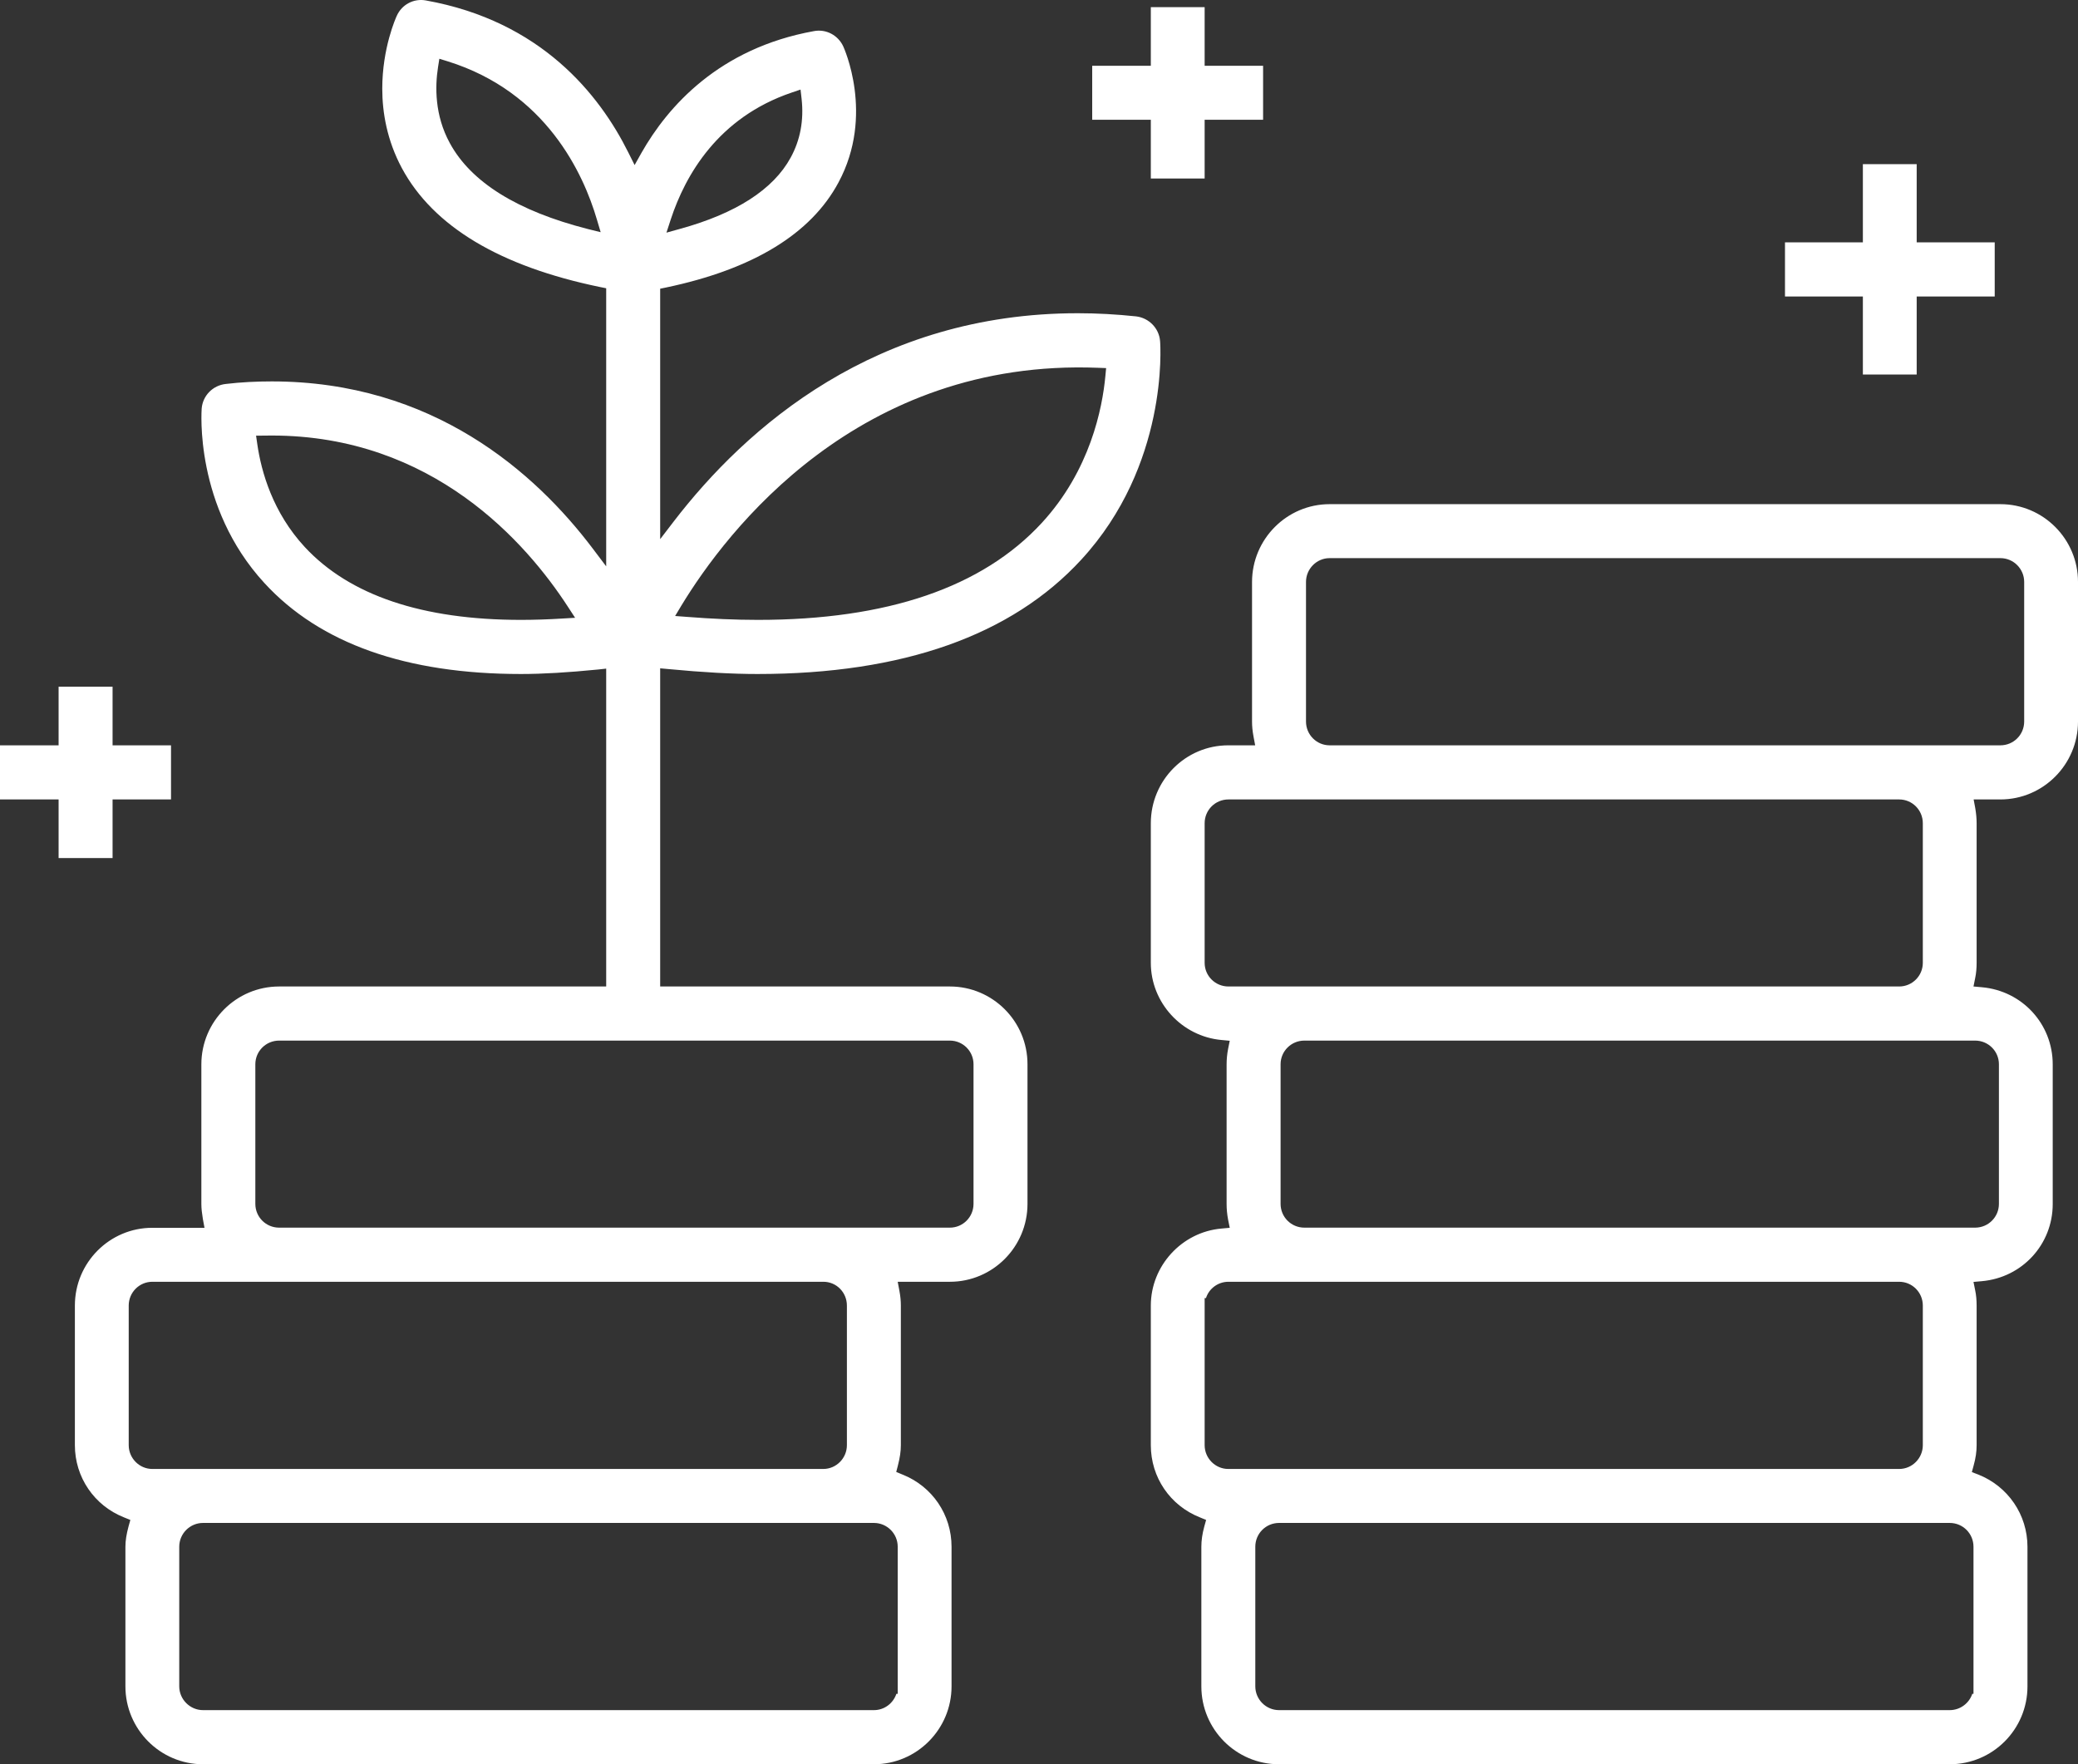 <?xml version="1.0" encoding="UTF-8"?>
<svg width="139px" height="118px" viewBox="0 0 139 118" version="1.1" xmlns="http://www.w3.org/2000/svg" xmlns:xlink="http://www.w3.org/1999/xlink">
    <rect x="0" y="0" width="139" height="118" fill="#333333" stroke="none"/>
    <!-- Generator: Sketch 62 (91390) - https://sketch.com -->
    <title>investimenti</title>
    <desc>Created with Sketch.</desc>
    <g id="Page-1" stroke="none" stroke-width="1" fill="none" fill-rule="evenodd">
        <g id="Platensis01" transform="translate(-4724, -472)" fill="#FFFFFF">
            <path d="M4859.4,520.26 C4859.4,521.14 4858.69,521.85 4857.809,521.85 L4812.94,521.85 C4812.07,521.85 4811.36,521.14 4811.36,520.26 L4811.36,510.92 C4811.36,510.05 4812.07,509.33 4812.94,509.33 L4857.809,509.33 C4858.69,509.33 4859.4,510.05 4859.4,510.92 L4859.4,520.26 Z M4856.12,541.599 C4857,541.599 4857.71,542.309 4857.71,543.179 L4857.71,552.52 C4857.71,553.4 4857,554.11 4856.12,554.11 L4811.25,554.11 C4810.37,554.11 4809.66,553.4 4809.66,552.52 L4809.66,543.179 C4809.66,542.309 4810.37,541.599 4811.25,541.599 L4856.12,541.599 Z M4856.009,575.45 L4856.009,585.29 L4855.929,585.29 C4855.719,585.92 4855.12,586.38 4854.42,586.38 L4809.559,586.38 C4808.679,586.38 4807.969,585.66 4807.969,584.79 L4807.969,575.45 C4807.969,574.57 4808.679,573.86 4809.559,573.86 L4854.42,573.86 C4855.299,573.86 4856.009,574.57 4856.009,575.45 L4856.009,575.45 Z M4804.58,568.66 L4804.58,558.82 L4804.67,558.82 C4804.87,558.19 4805.469,557.73 4806.17,557.73 L4851.04,557.73 C4851.91,557.73 4852.62,558.44 4852.62,559.32 L4852.62,568.66 C4852.62,569.53 4851.91,570.25 4851.04,570.25 L4806.16,570.25 C4805.29,570.25 4804.58,569.53 4804.58,568.66 L4804.58,568.66 Z M4806.17,537.98 C4805.29,537.98 4804.58,537.27 4804.58,536.4 L4804.58,527.06 C4804.58,526.18 4805.29,525.47 4806.17,525.47 L4851.04,525.47 C4851.91,525.47 4852.62,526.18 4852.62,527.06 L4852.62,536.4 C4852.62,537.27 4851.91,537.98 4851.04,537.98 L4806.17,537.98 Z M4857.809,505.72 L4812.94,505.72 C4810.08,505.72 4807.75,508.06 4807.75,510.93 L4807.75,520.27 C4807.75,520.57 4807.78,520.89 4807.849,521.26 L4807.96,521.85 L4806.16,521.85 C4803.299,521.85 4800.98,524.19 4800.98,527.06 L4800.98,536.4 C4800.98,539.059 4803.049,541.32 4805.71,541.559 L4806.259,541.61 L4806.15,542.15 C4806.08,542.51 4806.049,542.86 4806.049,543.19 L4806.049,552.53 C4806.049,552.86 4806.08,553.21 4806.15,553.58 L4806.259,554.12 L4805.71,554.17 C4803.049,554.4 4800.98,556.67 4800.98,559.32 L4800.98,568.66 C4800.98,570.809 4802.269,572.7 4804.269,573.49 L4804.679,573.66 L4804.559,574.09 C4804.42,574.599 4804.36,575.03 4804.36,575.46 L4804.36,584.79 C4804.36,587.67 4806.69,590 4809.549,590 L4854.42,590 C4857.29,590 4859.62,587.67 4859.62,584.79 L4859.62,575.46 C4859.62,573.309 4858.32,571.41 4856.32,570.62 L4855.9,570.46 L4856.019,570.02 C4856.16,569.52 4856.219,569.08 4856.219,568.66 L4856.219,559.32 C4856.219,558.96 4856.19,558.61 4856.12,558.29 L4856.009,557.74 L4856.57,557.69 C4859.269,557.45 4861.309,555.23 4861.309,552.53 L4861.309,543.19 C4861.309,540.49 4859.269,538.27 4856.57,538.03 L4856.009,537.98 L4856.12,537.429 C4856.19,537.099 4856.219,536.76 4856.219,536.4 L4856.219,527.06 C4856.219,526.75 4856.19,526.42 4856.129,526.06 L4856.019,525.47 L4857.809,525.47 C4860.67,525.47 4863,523.13 4863,520.26 L4863,510.92 C4863,508.05 4860.67,505.72 4857.809,505.72 L4857.809,505.72 Z M4797.94,497.15 C4797.74,499.31 4796.92,503.46 4793.69,506.97 C4789.71,511.29 4783.339,513.46 4774.7,513.46 C4773.19,513.46 4771.61,513.39 4769.96,513.26 L4769.16,513.2 L4769.58,512.5 C4772.61,507.51 4781.41,495.96 4797.469,496.6 L4797.99,496.62 L4797.94,497.15 Z M4787.54,541.599 C4788.41,541.599 4789.12,542.309 4789.12,543.179 L4789.12,552.52 C4789.12,553.4 4788.41,554.11 4787.54,554.11 L4742.67,554.11 C4741.79,554.11 4741.08,553.4 4741.08,552.52 L4741.08,543.179 C4741.08,542.309 4741.79,541.599 4742.67,541.599 L4787.54,541.599 Z M4784.049,575.45 L4784.049,585.29 L4783.96,585.29 C4783.75,585.92 4783.16,586.38 4782.46,586.38 L4737.58,586.38 C4736.71,586.38 4735.99,585.66 4735.99,584.79 L4735.99,575.45 C4735.99,574.57 4736.71,573.86 4737.58,573.86 L4782.46,573.86 C4783.33,573.86 4784.049,574.57 4784.049,575.45 L4784.049,575.45 Z M4732.61,568.66 L4732.61,559.32 C4732.61,558.44 4733.32,557.73 4734.19,557.73 L4779.08,557.73 C4779.95,557.73 4780.65,558.44 4780.65,559.32 L4780.65,568.66 C4780.65,569.53 4779.94,570.25 4779.07,570.25 L4734.19,570.25 C4733.32,570.25 4732.61,569.53 4732.61,568.66 L4732.61,568.66 Z M4761.62,513.37 C4760.65,513.43 4759.719,513.46 4758.849,513.46 C4752.25,513.46 4747.389,511.82 4744.389,508.59 C4742.25,506.28 4741.48,503.57 4741.21,501.7 L4741.129,501.14 L4742.179,501.13 C4752.95,501.13 4759.219,508.31 4762,512.6 L4762.469,513.32 L4761.62,513.37 Z M4763.33,487.32 C4758.62,486.12 4755.509,484.19 4754.089,481.57 C4753.07,479.71 4753.099,477.78 4753.299,476.5 L4753.389,475.93 L4753.94,476.1 C4760.53,478.15 4763.03,483.62 4763.929,486.69 L4764.179,487.53 L4763.33,487.32 Z M4768.87,486.67 C4769.839,483.72 4772.03,479.86 4776.96,478.19 L4777.549,477.99 L4777.62,478.61 C4777.78,480.05 4777.53,481.37 4776.889,482.54 C4775.73,484.67 4773.23,486.28 4769.48,487.31 L4768.58,487.56 L4768.87,486.67 Z M4801.599,494.81 C4801.53,493.95 4800.849,493.26 4799.99,493.16 C4798.67,493.02 4797.36,492.95 4796.099,492.95 C4782.589,492.95 4773.94,500.53 4769.049,506.9 L4768.16,508.06 L4768.16,491.31 L4768.549,491.23 C4774.37,490.01 4778.25,487.64 4780.089,484.2 C4782.519,479.68 4780.429,475.16 4780.41,475.11 C4780.059,474.35 4779.259,473.93 4778.45,474.08 C4772.08,475.23 4768.66,479.14 4766.91,482.22 L4766.45,483.04 L4766.03,482.2 C4764.099,478.32 4760.19,473.41 4752.49,472.03 C4751.679,471.88 4750.879,472.3 4750.54,473.06 C4750.48,473.19 4749.57,475.21 4749.57,477.93 C4749.57,479.53 4749.889,481.39 4750.879,483.24 C4752.98,487.15 4757.45,489.82 4764.15,491.2 L4764.549,491.28 L4764.549,509.88 L4763.65,508.69 C4759.799,503.59 4752.94,497.51 4742.179,497.51 C4741.16,497.51 4740.12,497.56 4739.11,497.68 C4738.24,497.77 4737.559,498.46 4737.49,499.33 C4737.49,499.4 4736.969,505.87 4741.69,511 C4745.4,515.04 4751.17,517.08 4758.849,517.08 C4760.299,517.08 4761.98,516.98 4764,516.78 L4764.549,516.72 L4764.549,537.98 L4742.67,537.98 C4739.799,537.98 4737.469,540.32 4737.469,543.19 L4737.469,552.53 C4737.469,552.83 4737.509,553.16 4737.57,553.53 L4737.679,554.12 L4734.19,554.12 C4731.33,554.12 4729.009,556.45 4729.009,559.32 L4729.009,568.66 C4729.009,570.8 4730.299,572.7 4732.299,573.49 L4732.719,573.66 L4732.599,574.09 C4732.46,574.61 4732.389,575.04 4732.389,575.45 L4732.389,584.79 C4732.389,587.66 4734.719,590 4737.58,590 L4782.46,590 C4785.32,590 4787.65,587.66 4787.65,584.79 L4787.65,575.45 C4787.65,573.309 4786.36,571.41 4784.36,570.62 L4783.95,570.45 L4784.059,570.03 C4784.2,569.49 4784.259,569.059 4784.259,568.66 L4784.259,559.32 C4784.259,559.01 4784.23,558.69 4784.16,558.32 L4784.049,557.73 L4787.54,557.73 C4790.4,557.73 4792.73,555.4 4792.73,552.52 L4792.73,543.179 C4792.73,540.309 4790.4,537.98 4787.54,537.98 L4768.16,537.98 L4768.16,516.7 L4768.71,516.75 C4771.019,516.97 4772.969,517.08 4774.67,517.08 C4784.379,517.08 4791.67,514.5 4796.33,509.43 C4802.15,503.11 4801.629,495.15 4801.599,494.81 L4801.599,494.81 Z M4731.53,521.85 L4731.53,517.93 L4727.92,517.93 L4727.92,521.85 L4724,521.85 L4724,525.47 L4727.92,525.47 L4727.92,529.39 L4731.53,529.39 L4731.53,525.47 L4735.44,525.47 L4735.44,521.85 L4731.53,521.85 Z M4852.21,488.21 L4852.21,482.98 L4848.61,482.98 L4848.61,488.21 L4843.4,488.21 L4843.4,491.83 L4848.61,491.83 L4848.61,497.05 L4852.21,497.05 L4852.21,491.83 L4857.429,491.83 L4857.429,488.21 L4852.21,488.21 Z M4804.58,476.4 L4804.58,472.48 L4800.98,472.48 L4800.98,476.4 L4797.059,476.4 L4797.059,480.01 L4800.98,480.01 L4800.98,483.94 L4804.58,483.94 L4804.58,480.01 L4808.49,480.01 L4808.49,476.4 L4804.58,476.4 Z" id="investimenti"></path>
        </g>
    </g>
</svg>